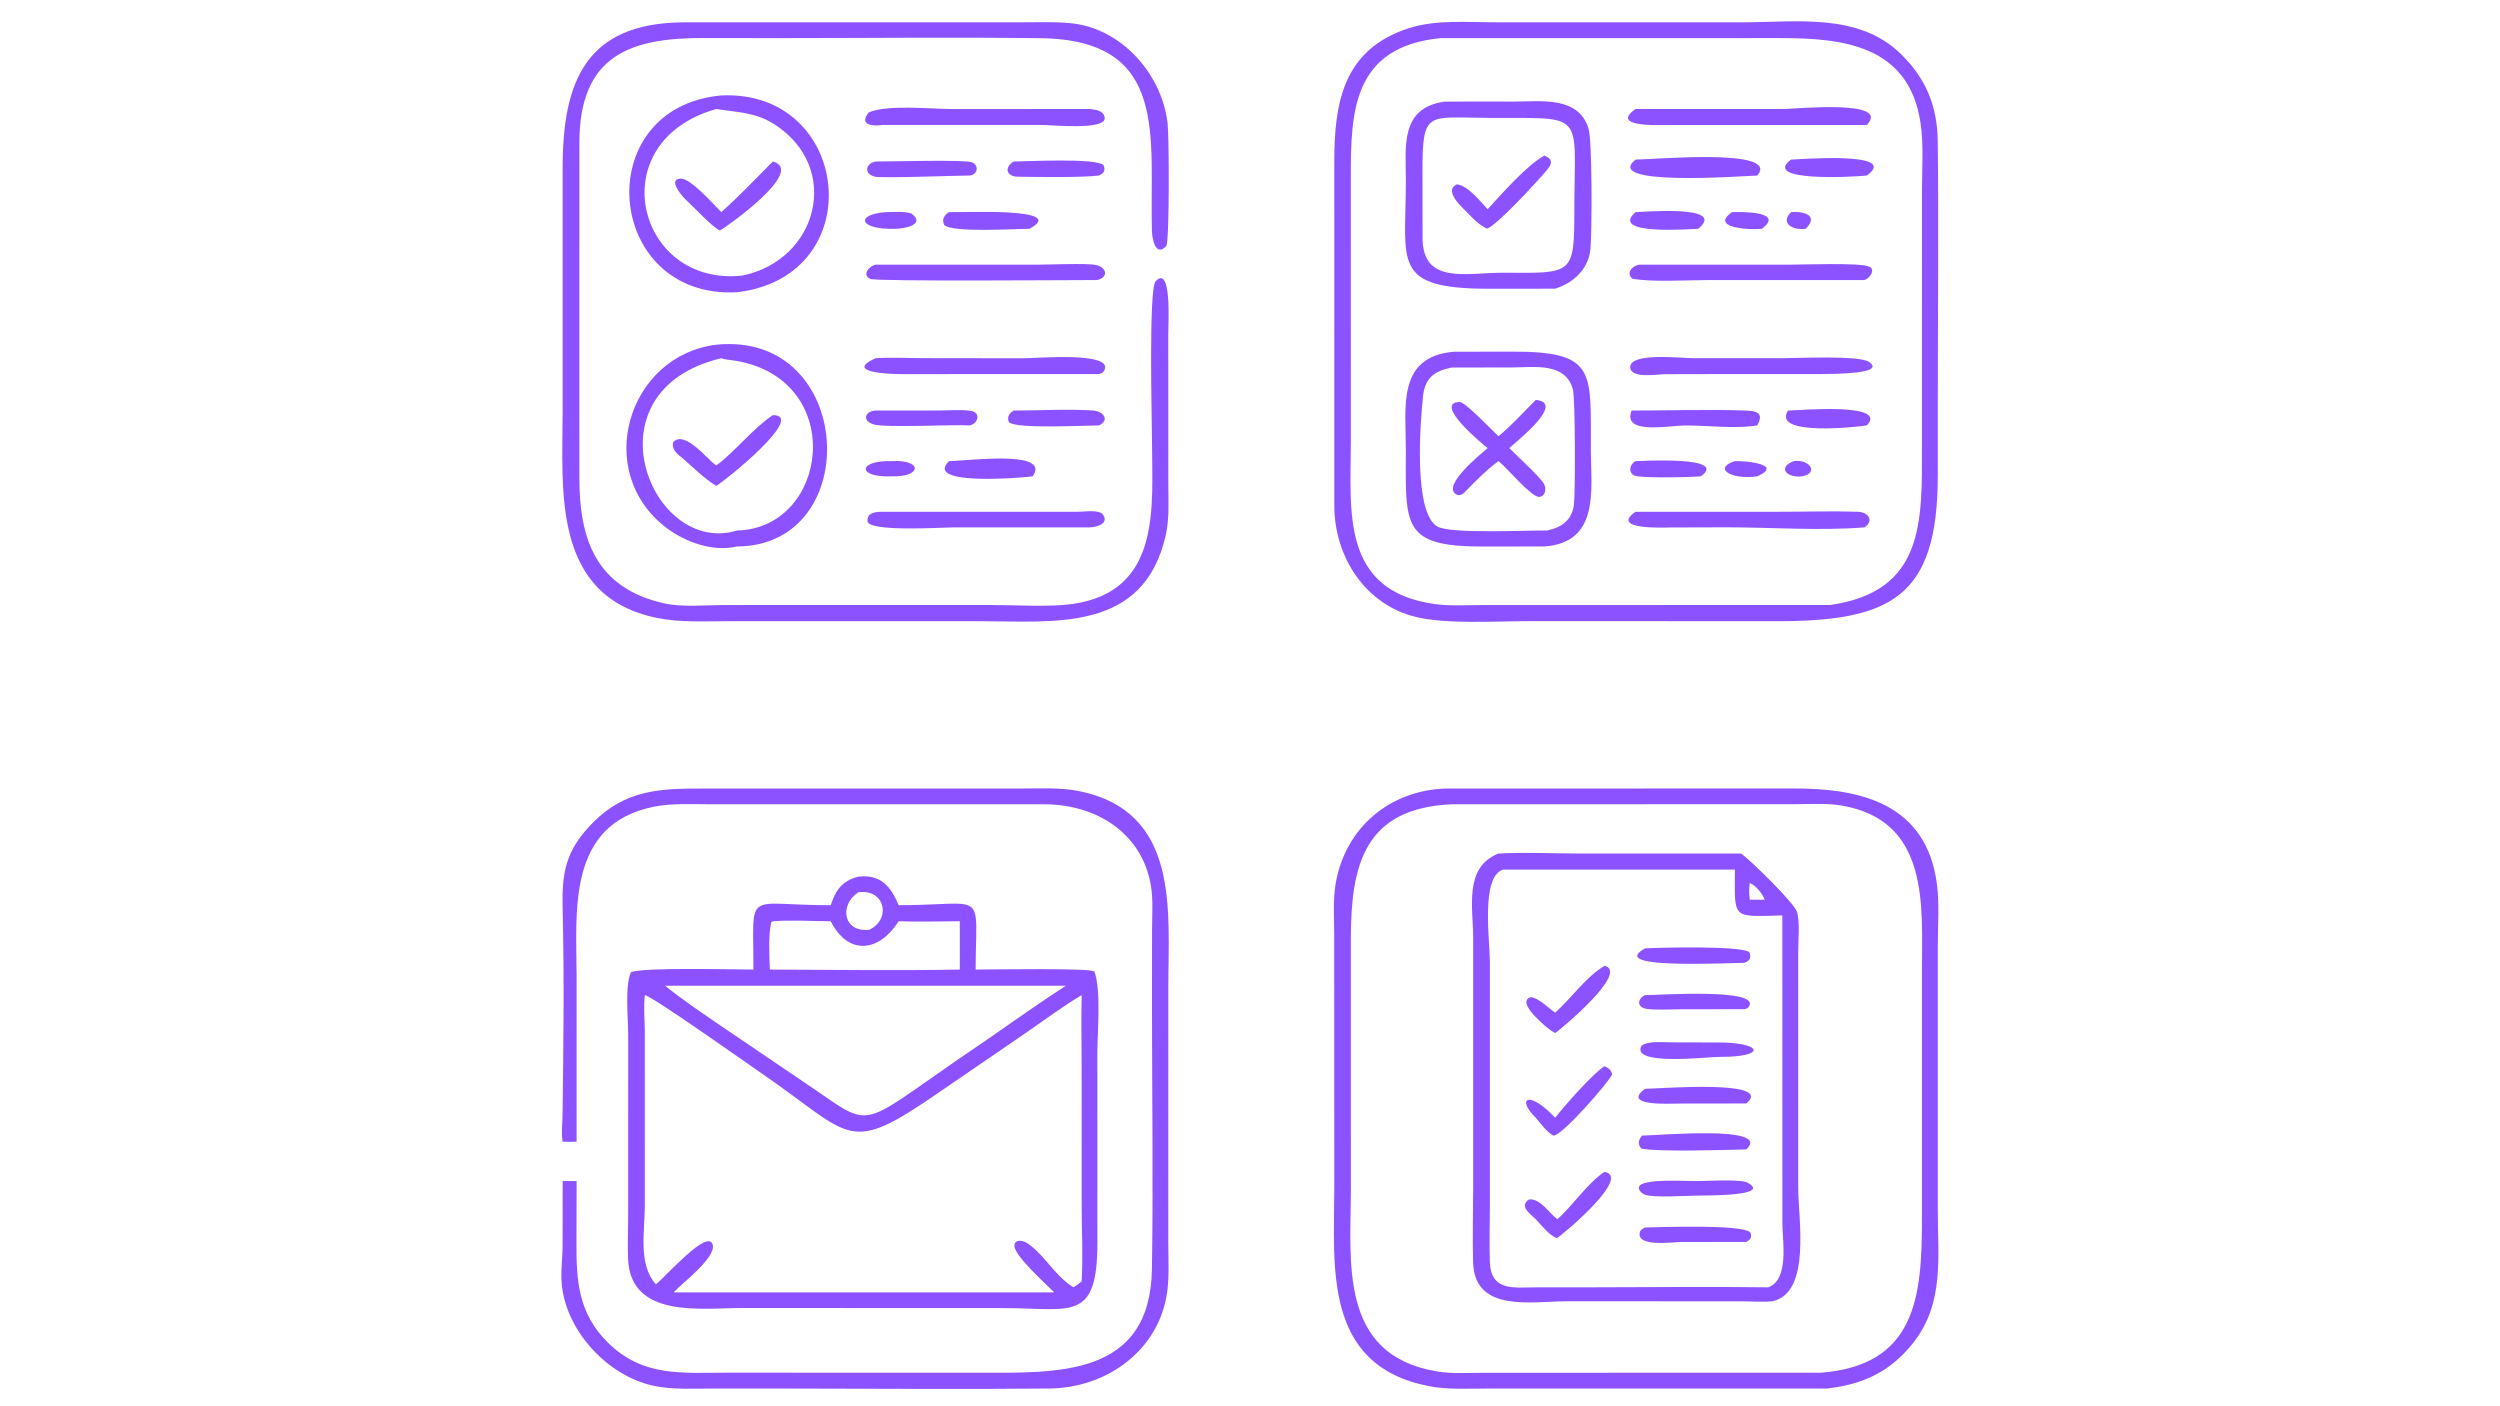 <svg xmlns="http://www.w3.org/2000/svg" xmlns:xlink="http://www.w3.org/1999/xlink" width="1920" zoomAndPan="magnify" viewBox="0 0 1440 810" height="1080" preserveAspectRatio="xMidYMid meet" version="1.0"><defs><clipPath id="895b738ac2"><path d="M 323 454 L 674 454 L 674 800.719 L 323 800.719 Z M 323 454 " clip-rule="nonzero"/></clipPath></defs><path fill="#8c52ff" d="M 832.109 454.203 L 1032.398 454.156 C 1070.895 453.977 1109.801 462.309 1115.73 509.742 C 1117.125 520.914 1116.184 533.223 1116.176 544.5 L 1116.168 696.863 C 1116.164 724.242 1120.059 750.699 1101.906 773.59 C 1088.68 790.27 1073.031 797.41 1052.371 799.793 L 856.234 799.809 C 845.262 799.816 833.836 800.516 823.023 798.41 C 761.824 786.477 768.535 729.578 768.551 683.848 L 768.512 539.258 C 768.512 529.172 767.645 518.152 769.449 508.242 C 775.191 476.699 800.246 455.551 832.109 454.203 Z M 1048.777 790.684 C 1103.586 786.453 1107.031 746.852 1107.043 702.461 L 1107.043 559.262 C 1107.062 521.625 1111.582 472.586 1060.613 463.965 C 1052.18 462.539 1043.102 463.191 1034.559 463.211 L 836.125 463.273 C 785.898 465.559 778.09 498.086 778.09 540.91 L 778.102 684.773 C 778.074 726.672 770.805 780.527 827.723 789.953 C 836.34 791.383 845.539 790.746 854.258 790.73 Z M 1048.777 790.684 " fill-opacity="1" fill-rule="nonzero"/><path fill="#8c52ff" d="M 863.117 491.648 C 878.367 490.805 894.16 491.621 909.465 491.629 L 1002.914 491.648 C 1008.27 495.398 1034.039 520.594 1035.203 525.566 C 1036.785 532.348 1035.766 541.211 1035.766 548.25 L 1035.766 683.633 C 1035.762 702.375 1043.375 744.297 1021.07 749.52 C 1015.168 750.113 1008.723 749.566 1002.758 749.559 L 902.23 749.539 C 882.414 749.559 849.402 756.234 848.512 727.246 C 848.07 712.918 848.535 698.438 848.551 684.102 L 848.547 540.238 C 848.543 522.973 843.004 499.512 863.117 491.648 Z M 1026.629 527.266 C 997.168 528.078 999.199 529.68 999.312 500.898 L 865.738 500.898 C 852.816 505.043 858.156 541.406 858.18 554.047 L 858.18 693.758 C 858.176 704.762 857.785 715.867 858.152 726.859 C 858.723 744.027 872.172 741.539 884.902 741.52 L 913.863 741.508 C 948.707 741.496 983.613 741.031 1018.453 741.504 C 1030.715 737.07 1026.688 715.102 1026.66 704.824 Z M 1007.836 518.207 C 1010.707 518.227 1013.602 518.324 1016.469 518.207 C 1015.16 514.75 1011.363 509.992 1007.836 508.633 C 1007.457 511.969 1007.473 514.859 1007.836 518.207 Z M 1007.836 518.207 " fill-opacity="1" fill-rule="nonzero"/><path fill="#8c52ff" d="M 924.188 674.988 C 940.363 677.789 899.168 711.949 896.797 713.148 C 892.348 711.676 887.82 705.637 884.594 702.27 C 881.43 699.191 874.648 694.617 880.824 690.848 C 887.238 690.242 892.363 698.828 897.023 702.27 C 906.203 694.195 914.273 681.555 924.188 674.988 Z M 924.188 674.988 " fill-opacity="1" fill-rule="nonzero"/><path fill="#8c52ff" d="M 924.188 614.129 C 926.543 615.277 927.895 616 928.602 618.789 C 927.641 622.211 899.617 654.508 894.762 654.129 C 890.707 651.754 887.562 647.375 884.594 643.809 C 873.41 632.957 880.176 627.336 895.789 643.809 C 901.078 636.988 917.426 618.398 924.188 614.129 Z M 924.188 614.129 " fill-opacity="1" fill-rule="nonzero"/><path fill="#8c52ff" d="M 924.188 556.293 C 938.754 559.734 899.719 592.246 895.789 595.066 C 891.441 592.668 888.09 589.312 884.594 585.848 C 882.285 583.426 875.477 576.172 881.797 574.328 C 886.918 575.223 891.465 580.402 895.789 583.273 C 905.359 574.703 913.207 562.957 924.188 556.293 Z M 924.188 556.293 " fill-opacity="1" fill-rule="nonzero"/><path fill="#8c52ff" d="M 947.559 627.152 C 955.188 627.141 1022.793 621.52 1005.871 635.602 L 966.832 635.656 C 962.508 635.66 933.625 637.379 947.559 627.152 Z M 947.559 627.152 " fill-opacity="1" fill-rule="nonzero"/><path fill="#8c52ff" d="M 976.504 680.305 C 982.18 680.324 1002.617 679.023 1006.574 681.195 C 1016.574 686.676 1001.992 688.602 978.137 688.664 C 971.402 688.625 953.09 690.062 947.613 688.195 C 945.77 687.566 942.672 684.938 944.586 682.855 C 948.164 678.969 970.383 680.293 976.504 680.305 Z M 976.504 680.305 " fill-opacity="1" fill-rule="nonzero"/><path fill="#8c52ff" d="M 947.559 546.25 C 956.07 545.801 1004.297 544.582 1007.723 548.613 C 1008.82 551.812 1007.891 553.398 1004.812 554.578 C 971.215 555.602 929.16 556.461 947.559 546.25 Z M 947.559 546.25 " fill-opacity="1" fill-rule="nonzero"/><path fill="#8c52ff" d="M 963.121 600.398 L 988.785 600.461 C 1015.645 600.312 1017.98 608.914 990.699 608.75 C 983.574 608.738 938.766 614.168 945.555 602.258 C 949.789 599.371 957.98 600.465 963.121 600.398 Z M 963.121 600.398 " fill-opacity="1" fill-rule="nonzero"/><path fill="#8c52ff" d="M 947.559 707.031 C 957.969 706.848 1001.719 705.133 1008.059 709.684 C 1009.402 712.523 1008.348 713.984 1005.871 715.34 L 968.117 715.402 C 963.699 715.406 942.066 718.547 944.582 709.641 C 945.004 708.156 946.344 707.727 947.559 707.031 Z M 947.559 707.031 " fill-opacity="1" fill-rule="nonzero"/><path fill="#8c52ff" d="M 947.559 573.184 C 957.008 573.113 1012.469 569.289 1007.68 579.301 C 1006.941 580.844 1006.34 580.82 1004.812 581.289 L 967.258 581.348 C 961.242 581.355 954.688 581.863 948.734 581.16 C 942.883 580.473 942.77 575.441 947.559 573.184 Z M 947.559 573.184 " fill-opacity="1" fill-rule="nonzero"/><path fill="#8c52ff" d="M 945.785 654.105 C 954.449 654.109 1021.25 647.863 1005.871 662.07 C 994.695 662.336 954.457 663.633 945.332 661.539 C 943.223 658.852 943.676 656.742 945.785 654.105 Z M 945.785 654.105 " fill-opacity="1" fill-rule="nonzero"/><path fill="#8c52ff" d="M 906.793 12.875 L 1003.441 12.871 C 1034.562 12.844 1070.375 7.207 1094.805 31.008 C 1109.324 45.148 1115.898 61.105 1116.141 81.254 C 1116.734 131.117 1116.18 181.059 1116.176 230.926 L 1116.164 274.074 C 1116.145 344.508 1088.758 357.855 1022.746 357.828 L 976.504 357.793 L 880.285 357.789 C 861.707 357.793 833.402 359.629 815.789 355.426 C 786.531 348.438 768.738 320.988 768.566 291.676 L 768.551 93.609 C 768.547 60.207 773.055 28.598 811.512 16.234 C 827.176 11.199 845.637 12.848 861.914 12.848 Z M 1054.199 348.477 C 1108.672 340.676 1107.035 300.203 1107.043 257.148 L 1107.059 109.699 C 1107.066 96.957 1108.094 83.32 1106.211 70.723 C 1099.5 25.852 1060.984 21.961 1025.836 21.945 L 829.75 21.961 C 779.125 27.004 778.043 64.348 778.07 102.059 L 778.086 254.379 C 778.051 294.008 772.004 340.285 826.27 347.918 C 835.141 349.164 844.672 348.535 853.637 348.523 Z M 1054.199 348.477 " fill-opacity="1" fill-rule="nonzero"/><path fill="#8c52ff" d="M 837.359 202.602 L 871.211 202.551 C 920.254 202.395 916.082 214.469 916.336 259.992 C 916.461 282.527 921.332 312.387 889.668 314.762 L 854.281 314.816 C 807.184 314.871 809.684 302.723 809.766 258.906 C 809.812 234.902 804.398 205.438 837.359 202.602 Z M 891.184 305.574 C 899.801 303.77 905.742 299.211 906.629 290.273 C 907.398 282.492 907.402 229.25 905.957 224.164 C 901.508 208.465 883.449 211.641 870.816 211.648 L 836.125 211.715 C 826.09 213.684 820.77 217.879 819.68 228.07 C 818.234 241.613 813.73 295.062 827.969 303.297 C 835.469 307.637 879.746 305.398 891.184 305.574 Z M 891.184 305.574 " fill-opacity="1" fill-rule="nonzero"/><path fill="#8c52ff" d="M 884.594 230.359 C 902.344 231.926 872.922 254.625 869.379 258.09 C 873.105 261.984 888.031 275.496 889.551 279.145 C 890.68 281.859 890.133 285.902 886.594 286.207 C 882.293 286.578 867.98 269.559 863.781 266.141 L 863.117 265.605 C 856.023 270.844 849.438 277.512 843.352 283.871 C 841.867 285.012 840.52 285.809 838.684 284.695 C 830.328 279.641 853.281 261.227 856.902 258.09 C 854.184 256.125 825.223 232.117 840.66 231.535 C 843.934 231.41 859.527 247.988 863.117 251.254 C 870.773 244.977 877.59 237.359 884.594 230.359 Z M 884.594 230.359 " fill-opacity="1" fill-rule="nonzero"/><path fill="#8c52ff" d="M 832.109 58.543 C 845.48 58.395 858.871 58.512 872.242 58.516 C 887.48 58.52 909.094 55.184 914.969 73.969 C 917.203 81.125 916.953 133.422 916.133 143.152 C 915.164 154.602 906.629 162.914 895.789 166.285 L 857.789 166.316 C 801.242 166.348 809.754 151.473 809.785 104.375 C 809.793 84.887 806.117 62.121 832.109 58.543 Z M 865.738 157.086 C 905.945 157.328 906.785 158.629 906.816 121.105 C 906.863 63.535 914.031 68.203 858.176 67.918 C 822.148 67.809 819.344 63.031 819.34 98.5 L 819.387 137.254 C 819.641 164.043 844.426 157.082 865.738 157.086 Z M 865.738 157.086 " fill-opacity="1" fill-rule="nonzero"/><path fill="#8c52ff" d="M 889.668 89.602 C 893.797 91.422 894.457 93.547 891.645 97.16 C 887.477 102.508 861.086 131.102 856.379 131.672 C 850.625 128.961 845.449 122.605 840.945 118.152 C 838.066 115.16 833.25 108.754 839.156 106.191 C 845.594 106.812 852.594 116.109 856.902 120.473 C 864.781 111.922 879.992 94.574 889.668 89.602 Z M 889.668 89.602 " fill-opacity="1" fill-rule="nonzero"/><path fill="#8c52ff" d="M 942.062 62.797 L 1027.578 62.77 C 1034.086 62.77 1089.633 57.059 1075.297 71.961 C 1074.887 71.984 1074.473 72 1074.062 72 L 957.352 72.02 C 954.367 72.023 927.461 73 942.062 62.797 Z M 942.062 62.797 " fill-opacity="1" fill-rule="nonzero"/><path fill="#8c52ff" d="M 942.062 294.781 L 1025.031 294.781 C 1040.016 294.781 1055.133 294.301 1070.098 294.77 C 1076.277 294.965 1079.617 300.031 1073.93 303.766 C 1048.672 305.82 1020.012 303.727 994.367 303.738 L 962.18 303.832 C 959.59 303.844 926.688 305.398 942.062 294.781 Z M 942.062 294.781 " fill-opacity="1" fill-rule="nonzero"/><path fill="#8c52ff" d="M 1026.629 206.332 C 1035.516 206.301 1070.969 204.605 1076.531 208.445 C 1083.871 213.512 1071.152 215.461 1047.699 215.465 L 990.699 215.465 L 959.152 215.535 C 954.836 215.562 939.684 218.203 939.023 211.836 C 938.082 202.758 968.316 206.309 975.16 206.309 Z M 1026.629 206.332 " fill-opacity="1" fill-rule="nonzero"/><path fill="#8c52ff" d="M 943.902 152.453 L 1031.547 152.434 C 1039.688 152.434 1069.996 151.254 1076.27 153.422 C 1080.805 154.992 1077.039 160.352 1073.93 161.305 L 984.281 161.309 C 971.59 161.32 952.043 162.594 940.281 160.574 C 936.309 157.121 940.168 153.34 943.902 152.453 Z M 943.902 152.453 " fill-opacity="1" fill-rule="nonzero"/><path fill="#8c52ff" d="M 942.062 91.926 C 952.527 91.914 1026.094 85.062 1012.18 101.105 C 999.957 101.645 923.223 107.219 942.062 91.926 Z M 942.062 91.926 " fill-opacity="1" fill-rule="nonzero"/><path fill="#8c52ff" d="M 939.836 236.48 C 961.758 236.477 983.941 235.727 1005.824 236.477 C 1012.395 236.699 1015.984 238.277 1012.18 245.035 C 999.465 247.152 983.801 245.031 970.734 245.055 C 961.574 245.074 934.125 250.707 939.836 236.48 Z M 939.836 236.48 " fill-opacity="1" fill-rule="nonzero"/><path fill="#8c52ff" d="M 1031.633 91.926 C 1035.242 91.918 1095 86.859 1075.297 101.105 C 1066.98 101.996 1014.391 104.766 1031.633 91.926 Z M 1031.633 91.926 " fill-opacity="1" fill-rule="nonzero"/><path fill="#8c52ff" d="M 1029.891 236.48 C 1034.941 236.465 1088.242 231.543 1075.297 245.035 C 1070.344 245.879 1020.289 251.477 1029.891 236.48 Z M 1029.891 236.48 " fill-opacity="1" fill-rule="nonzero"/><path fill="#8c52ff" d="M 942.062 122.18 C 945.875 122.191 995.387 117.711 978.137 131.789 C 974.426 131.809 926.48 135.891 942.062 122.18 Z M 942.062 122.18 " fill-opacity="1" fill-rule="nonzero"/><path fill="#8c52ff" d="M 942.062 265.605 C 943.508 265.668 996.457 262.348 979.645 274.379 C 971.105 275.012 951.125 275.316 943.109 274.348 C 937.738 273.703 938.039 267.801 942.062 265.605 Z M 942.062 265.605 " fill-opacity="1" fill-rule="nonzero"/><path fill="#8c52ff" d="M 997.648 122.18 C 1001.707 122.059 1028.57 121.422 1014.844 131.789 C 1008.684 132.512 984.348 131.527 997.648 122.18 Z M 997.648 122.18 " fill-opacity="1" fill-rule="nonzero"/><path fill="#8c52ff" d="M 999.312 265.605 C 1005.246 265.355 1027.684 267.449 1012.18 274.379 C 996.57 276.484 986.637 269.52 999.312 265.605 Z M 999.312 265.605 " fill-opacity="1" fill-rule="nonzero"/><path fill="#8c52ff" d="M 1033.164 265.605 C 1042.078 264.281 1048.02 272.402 1038.016 274.379 C 1029.27 275.453 1023.516 269.352 1033.164 265.605 Z M 1033.164 265.605 " fill-opacity="1" fill-rule="nonzero"/><path fill="#8c52ff" d="M 1031.633 122.18 C 1038.547 121.531 1048.02 123.879 1040.094 131.789 C 1033.188 132.809 1024.969 128.922 1031.633 122.18 Z M 1031.633 122.18 " fill-opacity="1" fill-rule="nonzero"/><path fill="#8c52ff" d="M 494.398 504.965 C 507.012 503.5 513.023 510.27 517.629 521.402 C 568.91 521.316 562.141 511.496 561.965 558.461 C 571.32 558.449 627.246 557.5 630.344 559.523 C 634.359 570.102 632.082 594.625 632.078 606.332 L 632.105 715.535 C 632.137 761.961 617.074 753.465 577.879 753.465 L 500.703 753.43 L 426.918 753.414 C 404.184 753.43 363.262 759.57 361.777 725.301 C 361.414 716.887 361.828 708.297 361.836 699.863 L 361.855 596.188 C 361.855 587.797 359.816 567.406 363.426 560.047 C 369.422 557.02 423.082 558.484 433.961 558.461 C 434.078 511.262 428.133 521.461 478.488 521.402 C 481.332 512.773 485.031 507.32 494.398 504.965 Z M 377.816 739.777 C 383.816 734.949 407.559 707.652 410.477 716.82 C 412.836 724.246 392.449 739.426 387.98 744.434 L 607.277 744.434 C 603.016 740.141 584.18 723.242 584.309 717.617 C 584.395 713.703 588.855 714.375 591.215 715.793 C 598.191 719.977 604.215 728.824 610.008 734.66 C 612.625 737.281 615.121 739.527 618.289 741.504 C 619.984 740.418 621.609 739.418 623.039 737.992 C 623.859 723.523 623.039 708.621 623.031 694.105 L 623.016 614.348 C 623.016 600.648 622.703 586.871 623.039 573.184 C 612.207 579.605 602.109 587.227 591.742 594.363 L 541.039 629.07 C 487.672 666.016 491.598 654.664 439.668 618.945 C 433.039 614.391 375.777 573.836 371.438 573.184 C 370.617 579.801 371.375 586.809 371.406 593.484 L 371.418 694.66 C 371.41 708.844 367.418 728.438 377.816 739.777 Z M 494.398 513.957 C 483.352 521.141 485.52 537.176 500.703 535.551 C 513.566 529.473 509.758 511.805 494.398 513.957 Z M 478.488 530.645 C 467.527 530.598 456.031 529.82 445.125 530.645 L 444.262 531.125 C 442.453 538.68 443.145 550.496 443.441 558.461 C 479.867 558.559 516.445 559.148 552.852 558.461 L 552.852 530.645 C 541.152 530.656 529.312 531.039 517.629 530.645 C 506.77 547.918 488.941 551.105 478.488 530.645 Z M 613.891 567.789 L 383.09 567.789 C 393.828 576.473 405.355 584.086 416.734 591.891 L 463.113 623.34 C 498.309 646.824 494.059 650.84 533.578 622.961 C 545.559 614.512 557.629 606.168 569.777 597.965 C 584.367 587.727 598.961 577.531 613.891 567.789 Z M 613.891 567.789 " fill-opacity="1" fill-rule="nonzero"/><path fill="#8c52ff" d="M 393.324 12.875 L 588.059 12.852 C 597.5 12.852 607.219 12.461 616.621 13.355 C 646.012 16.148 669.414 42.762 672.57 71.359 C 673.383 78.734 673.699 136.973 671.848 141.621 C 665.746 148.34 663.637 137.859 663.504 133.059 C 662.023 79.434 674.086 22.938 599.41 22.008 C 548.684 21.375 497.887 21.965 447.152 21.965 L 405.141 21.906 C 363.949 21.809 333.836 31.281 333.727 81.934 L 333.711 275.387 C 333.738 310.074 342.934 338.605 382.496 347.512 C 393.074 349.895 405.695 348.516 416.531 348.504 L 475.973 348.477 L 570.621 348.48 C 584.559 348.484 604.777 349.789 618.012 347.855 C 669.434 340.34 663.551 291.219 663.551 253.898 C 663.551 244.562 661.5 166.281 665.633 161.988 C 674.992 152.254 672.926 185.711 672.926 193.039 L 672.965 278.32 C 672.965 288.043 673.648 298.461 671.531 307.988 C 658.953 364.504 607.352 357.816 564.371 357.812 L 419.52 357.809 C 405.957 357.809 391.793 358.66 378.449 355.93 C 317.73 343.5 324.051 282.559 324.082 236.754 L 324.074 97.109 C 324.023 47.125 337.289 13.375 393.324 12.875 Z M 393.324 12.875 " fill-opacity="1" fill-rule="nonzero"/><g clip-path="url(#895b738ac2)"><path fill="#8c52ff" d="M 404.453 454.203 L 589.699 454.176 C 599.914 454.168 610.594 453.598 620.668 455.523 C 680.02 466.883 672.945 524.73 672.945 569.176 L 672.938 715.535 C 672.934 725.98 673.762 737.465 671.715 747.723 C 665.332 779.738 636.008 799.461 604.422 799.785 C 554.125 800.293 503.777 799.82 453.477 799.809 L 411.262 799.797 C 399.891 799.797 387.645 800.59 376.492 798.219 C 349.348 792.449 324.578 765.188 323.398 737.195 C 323.133 730.875 324.016 724.328 324.055 717.961 L 324.094 680.305 L 332.133 680.305 L 332.047 715.246 C 331.945 737.711 333.023 756.262 349.957 773.141 C 370.254 793.375 392.973 790.664 419.418 790.652 L 470.039 790.684 L 562.473 790.699 C 608.402 790.691 662.488 793.695 663.508 731.016 C 664.324 680.887 663.547 630.613 663.547 580.473 L 663.578 535.895 C 663.586 527.617 664.293 518.375 662.934 510.215 C 657.863 479.801 631.566 463.508 602.066 463.273 L 409.711 463.266 C 398.992 463.273 387.012 462.555 376.488 464.699 C 326.062 474.977 332.133 525.383 332.129 563.18 L 332.133 657.582 C 329.395 657.766 326.828 657.758 324.094 657.582 C 323.199 652.875 323.953 647.344 324.02 642.547 C 324.562 602.965 325.027 563.164 324.078 523.605 C 323.578 502.977 325.512 489.762 341.914 473.441 C 360.398 455.051 379.891 454.16 404.453 454.203 Z M 404.453 454.203 " fill-opacity="1" fill-rule="nonzero"/></g><path fill="#8c52ff" d="M 412.602 198.539 C 492.555 190.527 498.305 314.527 424.477 314.762 C 410.758 318.039 394.883 312.348 383.953 304.102 C 341.395 271.992 361.379 204.902 412.602 198.539 Z M 424.477 305.574 C 477.23 304.363 488.066 219.777 424.875 207.98 C 422.039 207.449 418.121 207.328 415.48 206.332 C 336.391 225.16 375.18 320.781 424.477 305.574 Z M 424.477 305.574 " fill-opacity="1" fill-rule="nonzero"/><path fill="#8c52ff" d="M 445.125 239.105 C 464.828 239.008 417.672 276.957 412.602 279.848 C 405.789 275.867 399.352 269.254 393.324 264.09 C 390.289 261.59 386.68 259.078 387.734 254.719 C 394.188 247.594 406.953 264.008 411.922 267.633 L 412.602 268.125 C 424.117 259.402 433.328 247.133 445.125 239.105 Z M 445.125 239.105 " fill-opacity="1" fill-rule="nonzero"/><path fill="#8c52ff" d="M 415.48 54.973 C 490.426 51.434 501.945 159.266 424.477 168.344 C 348.227 172.316 338.953 61.926 415.48 54.973 Z M 427.539 158.738 C 471.203 149.844 485.027 96.699 446.086 71.613 C 435.129 64.559 424.895 64.773 412.602 62.797 C 345.898 81.426 366.535 165.305 427.539 158.738 Z M 427.539 158.738 " fill-opacity="1" fill-rule="nonzero"/><path fill="#8c52ff" d="M 445.125 93.039 C 464.855 98.18 417.293 131.547 414.766 132.711 C 411.539 132.102 397.98 117.691 394.402 114.391 C 392.469 112.496 384.508 103.094 392.117 102.875 C 397.859 102.715 410.969 117.672 415.48 122.18 C 425.793 112.941 435.383 102.855 445.125 93.039 Z M 445.125 93.039 " fill-opacity="1" fill-rule="nonzero"/><path fill="#8c52ff" d="M 627.902 62.797 C 631.223 63.238 635.816 63.609 636.312 67.883 C 637.16 75.211 605.52 71.949 598.977 71.949 L 508.559 71.961 C 503.191 72.832 494.309 72.293 500.387 64.789 C 510.98 60.043 536.754 62.816 548.699 62.812 Z M 627.902 62.797 " fill-opacity="1" fill-rule="nonzero"/><path fill="#8c52ff" d="M 504.285 206.332 C 513.812 205.781 523.637 206.289 533.195 206.297 L 589.289 206.375 C 596.488 206.414 641.141 202.375 636.215 213.121 C 635.422 214.863 634.633 214.863 632.996 215.465 L 519.27 215.488 C 513.66 215.488 485.578 214.777 504.285 206.332 Z M 504.285 206.332 " fill-opacity="1" fill-rule="nonzero"/><path fill="#8c52ff" d="M 504.285 152.453 L 596.891 152.457 C 603.746 152.457 626.035 151.523 631.113 152.594 C 637.582 153.957 638.594 159.676 632.074 161.305 C 619.133 161.309 505.035 162.184 501.387 160.691 C 496.566 158.719 499.93 153.551 504.285 152.453 Z M 504.285 152.453 " fill-opacity="1" fill-rule="nonzero"/><path fill="#8c52ff" d="M 508.559 294.781 L 620.574 294.805 C 624.941 294.801 630.613 293.586 634.625 295.609 C 639.699 301.234 632.227 303.555 627.902 303.766 L 550.188 303.77 C 542.379 303.773 500.184 306.59 499.672 300.168 C 499.258 295.027 504.938 294.762 508.559 294.781 Z M 508.559 294.781 " fill-opacity="1" fill-rule="nonzero"/><path fill="#8c52ff" d="M 504.285 93.039 C 513.547 93.047 555.582 91.855 559.773 93.473 C 564.102 95.141 563.195 100.543 558.68 101.105 C 551.445 101.09 508.461 102.746 504.035 101.766 C 497.453 100.309 498.406 94.199 504.285 93.039 Z M 504.285 93.039 " fill-opacity="1" fill-rule="nonzero"/><path fill="#8c52ff" d="M 504.285 236.48 L 540.891 236.445 C 546.785 236.434 553.238 235.805 559.07 236.617 C 565.066 237.449 563.605 243.848 558.68 245.035 C 547.727 244.434 510.242 246.535 503.168 244.445 C 496.465 242.469 498.098 236.773 504.285 236.48 Z M 504.285 236.48 " fill-opacity="1" fill-rule="nonzero"/><path fill="#8c52ff" d="M 583.91 93.039 C 591.074 92.984 631.41 90.852 635.621 95.121 C 636.945 98.18 635.777 99.875 632.996 101.105 C 623.184 102.312 597.539 101.969 586.051 101.766 C 579.75 101.656 578.199 96.371 583.91 93.039 Z M 583.91 93.039 " fill-opacity="1" fill-rule="nonzero"/><path fill="#8c52ff" d="M 546.668 122.18 C 556.352 122.418 615.762 119.516 592.977 131.789 C 585.418 131.75 548.27 134.242 543.77 129.496 C 542.477 126.316 543.824 123.832 546.668 122.18 Z M 546.668 122.18 " fill-opacity="1" fill-rule="nonzero"/><path fill="#8c52ff" d="M 583.91 236.48 C 598.934 236.512 614.66 235.445 629.613 236.457 C 635.66 236.863 639.383 242.094 632.996 245.035 C 625.84 245.008 584.984 247.227 581.129 243.176 C 579.898 240.105 581.281 238.047 583.91 236.48 Z M 583.91 236.48 " fill-opacity="1" fill-rule="nonzero"/><path fill="#8c52ff" d="M 546.668 265.605 C 556.125 265.602 605.988 258.758 594.793 274.379 C 591.559 274.93 531.312 280.402 546.668 265.605 Z M 546.668 265.605 " fill-opacity="1" fill-rule="nonzero"/><path fill="#8c52ff" d="M 510.453 122.18 C 515.105 122.137 520.457 121.621 524.953 122.945 C 533.598 129.461 520.594 131.852 515.359 131.789 C 494.688 132.344 492.348 123.434 510.453 122.18 Z M 510.453 122.18 " fill-opacity="1" fill-rule="nonzero"/><path fill="#8c52ff" d="M 513.809 265.605 C 530.812 264.574 531.719 274.652 513.809 274.379 C 493.219 275.168 494.008 265.023 513.809 265.605 Z M 513.809 265.605 " fill-opacity="1" fill-rule="nonzero"/></svg>